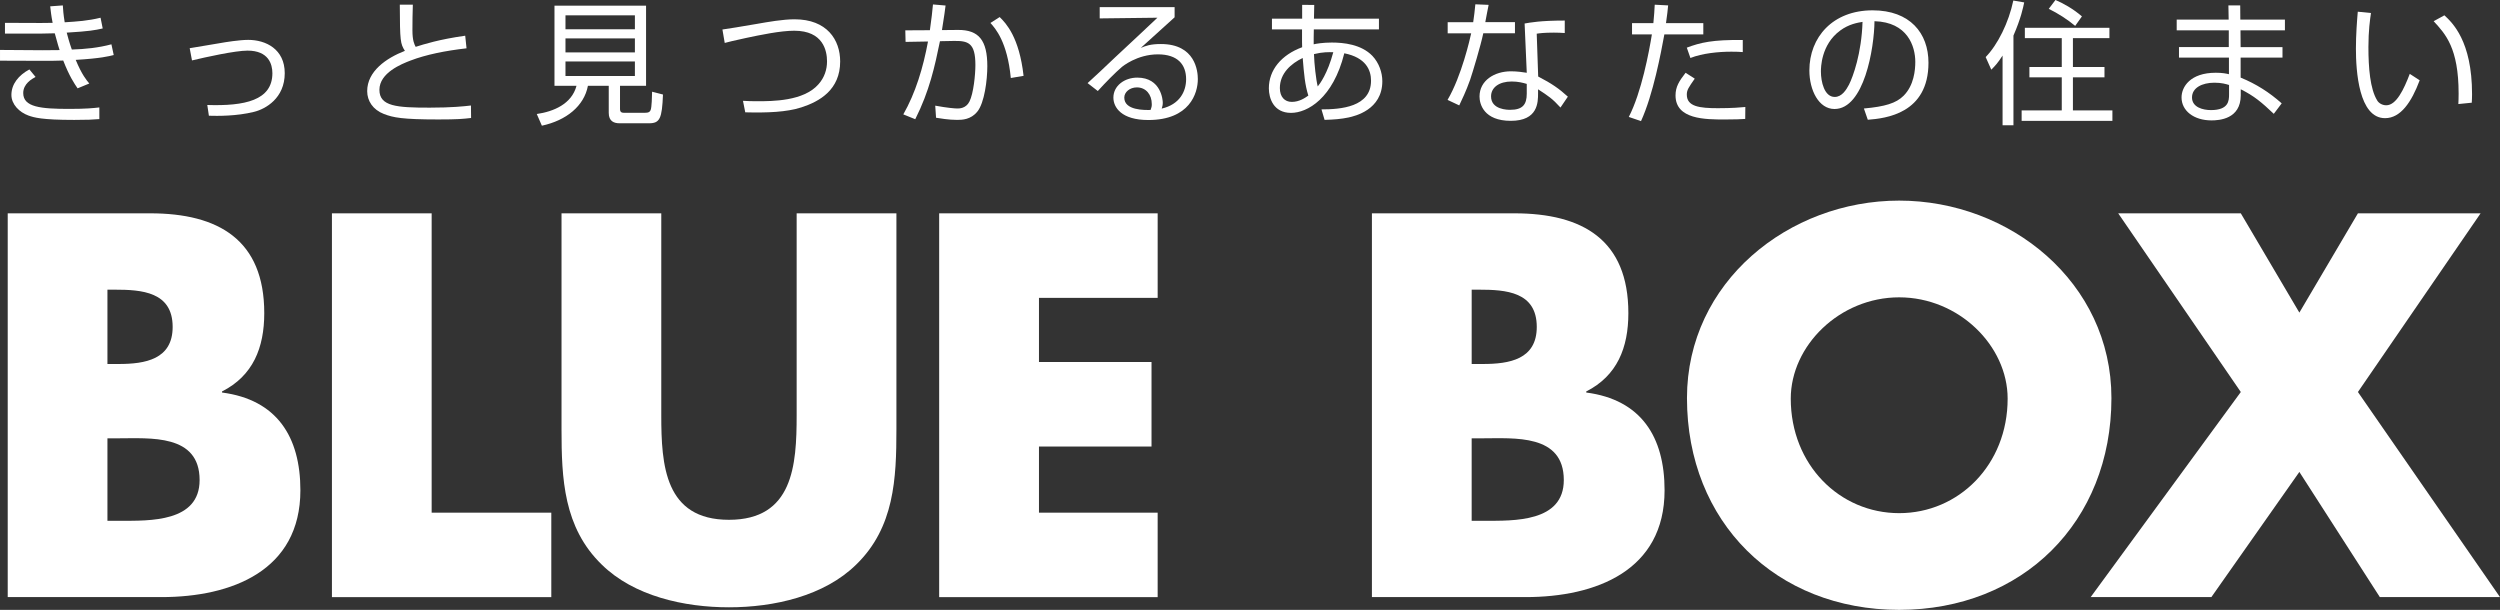 <?xml version="1.0" encoding="UTF-8"?>
<svg id="a" data-name="BlueBox-logo" xmlns="http://www.w3.org/2000/svg" viewBox="0 0 184.825 45.087">
  <rect x="0" y="0" width="184.825" height="45.087" fill="#333333" stroke="none"/>
  <defs>
    <style>
      .b {
        fill: #fff;
      }
    </style>
  </defs>
  <g>
    <path class="b" d="M.571,44.144V15.771h10.536c5.042,0,8.43,1.961,8.43,7.378,0,2.559-.829,4.63-3.123,5.791v.079c4.06.528,5.794,3.276,5.794,7.228,0,5.945-5.083,7.896-10.273,7.896H.571ZM7.943,38.502h.943c2.182,0,5.871.11,5.871-3.01,0-3.426-3.65-3.087-6.059-3.087h-.755v6.097ZM7.943,26.91h.828c1.958,0,3.993-.335,3.993-2.741,0-2.603-2.297-2.754-4.29-2.754h-.531v5.495Z"/>
    <path class="b" d="M31.912,37.901h8.846v6.243h-16.218V15.771h7.372v22.13Z"/>
    <path class="b" d="M66.272,15.771v15.96c0,3.648-.148,7.265-2.972,10.007-2.371,2.334-6.097,3.16-9.408,3.16-3.311,0-7.036-.826-9.407-3.16-2.822-2.742-2.972-6.359-2.972-10.007v-15.96h7.375v14.938c0,3.692.262,7.72,5.004,7.72s5.004-4.028,5.004-7.72v-14.938h7.376Z"/>
    <path class="b" d="M76.811,22.023v4.742h8.321v6.245h-8.321v4.892h8.775v6.243h-16.153V15.771h16.153v6.251h-8.775Z"/>
    <path class="b" d="M101.426,44.144V15.771h10.536c5.042,0,8.423,1.961,8.423,7.378,0,2.559-.826,4.63-3.114,5.791v.079c4.056.528,5.791,3.276,5.791,7.228,0,5.945-5.077,7.896-10.274,7.896h-11.361ZM108.801,38.502h.937c2.183,0,5.874.11,5.874-3.01,0-3.426-3.65-3.087-6.057-3.087h-.755v6.097ZM108.801,26.91h.825c1.958,0,3.987-.335,3.987-2.741,0-2.603-2.287-2.754-4.287-2.754h-.525v5.495Z"/>
    <path class="b" d="M156.098,29.431c0,9.181-6.582,15.656-15.693,15.656-9.099,0-15.687-6.475-15.687-15.656,0-8.582,7.525-14.6,15.687-14.6,8.169,0,15.693,6.018,15.693,14.6ZM132.391,29.472c0,4.891,3.614,8.465,8.014,8.465,4.406,0,8.02-3.574,8.02-8.465,0-3.916-3.614-7.49-8.02-7.49-4.4,0-8.014,3.574-8.014,7.49Z"/>
    <path class="b" d="M156.599,15.771h9.064l4.329,7.34,4.329-7.34h9.07l-9.07,13.21,10.503,15.162h-8.883l-5.949-9.253-6.505,9.253h-8.923l11.099-15.162-9.064-13.21Z"/>
  </g>
  <g>
    <path class="b" d="M4.645.398c.019.327.04.653.138,1.25.933-.059,1.718-.109,2.651-.338l.159.794c-.576.128-.973.208-2.661.308.06.237.199.753.378,1.25.982-.029,1.975-.129,2.927-.386l.17.793c-.348.09-.973.249-2.81.358.457,1.102.805,1.508,1.004,1.747l-.865.357c-.238-.347-.605-.883-1.062-2.055-.476.021-1.053.021-1.538.021l-3.136-.011v-.794l3.166.022c.715,0,.735,0,1.241-.011-.01-.03-.159-.477-.358-1.241-.157,0-.853.021-.991.021H.367v-.794l2.65.01c.249,0,.407,0,.874-.01-.11-.565-.139-.874-.179-1.221l.933-.068ZM2.63,5.688c-.278.149-.913.506-.913,1.191,0,1.043,1.289,1.172,3.414,1.172,1.251,0,1.796-.06,2.213-.109v.863c-.486.04-.893.06-1.856.06-2.412,0-2.978-.178-3.395-.327-.656-.239-1.25-.815-1.25-1.52,0-.803.535-1.459,1.33-1.885l.457.556Z"/>
    <path class="b" d="M15.325,7.762c2.768.089,4.813-.338,4.813-2.352,0-.656-.278-1.668-1.835-1.668-.913,0-3.078.477-4.109.725l-.17-.904c.358-.051,1.925-.328,2.253-.377.386-.07,1.429-.238,2.074-.238,1.301,0,2.7.685,2.7,2.462,0,1.855-1.42,2.65-2.263,2.857-1.3.328-2.73.308-3.345.289l-.118-.794Z"/>
    <path class="b" d="M30.521.347c-.021.696-.03,1.191-.03,1.895,0,.777.148,1.043.239,1.221.635-.198,1.706-.546,3.663-.823l.098.932c-1.568.179-2.997.466-4.139.904-.654.249-2.302.904-2.302,2.164,0,1.229,1.29,1.319,3.721,1.319,1.618,0,2.551-.1,3.047-.159l.009.923c-.615.07-.991.109-2.421.109-2.67,0-3.335-.139-4.029-.407-.804-.308-1.231-.961-1.231-1.687,0-1.468,1.409-2.442,2.788-2.978-.336-.536-.366-.693-.377-3.414h.963Z"/>
    <path class="b" d="M45.837,8.06c0,.129.029.278.277.278h1.568c.268,0,.357-.059.418-.198.089-.209.1-1.043.109-1.36l.805.208c-.07,1.777-.229,2.126-1.033,2.126h-2.173c-.417,0-.803-.15-.803-.766v-2.004h-1.54c-.278,1.489-1.598,2.561-3.404,2.948l-.377-.864c1.231-.178,2.581-.733,2.937-2.084h-1.628V.417h6.77v5.925h-1.926v1.717ZM46.938,1.132h-5.132v1.032h5.132v-1.032ZM46.938,2.84h-5.132v1.032h5.132v-1.032ZM46.938,4.546h-5.132v1.072h5.132v-1.072Z"/>
    <path class="b" d="M54.928,7.454c.377.021.635.03,1.043.03,1.132,0,3.453,0,4.545-1.261.438-.496.626-1.083.626-1.687,0-.775-.278-2.264-2.421-2.264-1.034,0-2.531.317-3.574.537-.932.198-1.261.287-1.568.366l-.17-.993c.388-.049,1.44-.227,2.551-.416.804-.141,1.915-.339,2.78-.339,2.401,0,3.374,1.519,3.374,3.117,0,2.095-1.519,2.959-2.868,3.395-1.112.357-2.522.406-4.149.366l-.169-.853Z"/>
    <path class="b" d="M69.906.407c-.039.317-.089.715-.267,1.817l1.191-.011c1.538-.01,2.163.774,2.163,2.68,0,1.004-.208,2.719-.744,3.365-.477.585-1.112.606-1.489.606-.625,0-1.31-.119-1.558-.159l-.06-.893c.863.159,1.439.209,1.639.209.138,0,.636,0,.892-.517.299-.596.438-1.976.438-2.7,0-1.639-.527-1.796-1.619-1.777l-1.001.019c-.378,1.847-.775,3.683-1.827,5.768l-.883-.358c.903-1.578,1.469-3.454,1.826-5.388l-1.658.029-.02-.854,1.817-.01c.128-.872.178-1.389.228-1.904l.932.079ZM74.729,5.767c-.256-2.67-1.14-3.663-1.507-4.07l.684-.436c.467.455,1.449,1.489,1.766,4.346l-.943.16Z"/>
    <path class="b" d="M86.839.526v.753c-.405.358-2.125,1.926-2.501,2.264.376-.159.724-.288,1.488-.288,2.553,0,2.73,2.015,2.73,2.591,0,1.051-.605,3.027-3.663,3.027-1.984,0-2.58-.932-2.58-1.657,0-.883.833-1.478,1.766-1.478,1.777,0,1.885,1.686,1.885,1.844,0,.189-.029.287-.079.447,1.33-.308,1.805-1.27,1.805-2.174,0-1.083-.624-1.836-2.084-1.836-1.548,0-2.64.904-2.689.953-.456.388-1.171,1.112-1.756,1.757l-.755-.585c.279-.239,1.549-1.44,2.006-1.877.496-.465,2.71-2.521,3.157-2.957l-4.268.051v-.834h5.538ZM85.151,7.693c0-.707-.437-1.232-1.101-1.232-.526,0-.932.347-.932.755,0,.953,1.499.923,1.945.913.07-.179.089-.269.089-.436Z"/>
    <path class="b" d="M96.268.358l.894.008-.021,1.013h4.804v.794h-4.814l-.01.615v.487c.17-.041.675-.13,1.341-.13.863,0,2.172.13,2.997.984.497.525.736,1.24.736,1.874,0,2.134-2.056,2.581-2.492,2.681-.565.118-1.081.157-1.777.178l-.23-.775c1.412,0,3.664-.167,3.664-2.123,0-.783-.378-1.706-1.976-2.025-.833,3.336-2.728,4.406-3.94,4.406-1.299,0-1.638-1.091-1.638-1.816,0-1.36.924-2.471,2.462-3.038-.009-.127-.009-.228-.009-.377v-.942h-2.224v-.794h2.233V.358ZM96.309,4.287c-.854.407-1.689,1.131-1.689,2.223,0,.656.358,1.023.884,1.023.555,0,.982-.298,1.221-.466-.25-.796-.318-1.568-.416-2.779ZM98.571,3.861c-.327-.01-.783-.021-1.429.139.021.714.149,1.885.278,2.391.148-.178.725-.943,1.15-2.531Z"/>
    <path class="b" d="M110.055.358c-.019.059-.218,1.131-.247,1.28h2.193v.823h-2.342c-.189.913-.784,2.878-.972,3.436-.309.872-.616,1.488-.805,1.895l-.864-.407c1.043-1.777,1.658-4.516,1.747-4.923h-1.738v-.823h1.887c.07-.447.109-.824.159-1.321l.982.041ZM115.684,2.442c-.308-.019-.467-.03-.805-.03-.743,0-1.071.049-1.269.079l.108,3.166c1.013.526,1.54.893,2.194,1.489l-.546.804c-.606-.666-.884-.844-1.657-1.349v.287c0,.675,0,2.045-2.015,2.045-1.986,0-2.313-1.23-2.313-1.796,0-1.191,1.112-1.866,2.321-1.866.468,0,.913.068,1.172.109l-.159-3.642c.407-.071,1.161-.219,2.968-.219v.923ZM112.874,6.203c-.267-.078-.625-.178-1.112-.178-.942,0-1.528.447-1.528,1.101,0,.993,1.239.993,1.418.993.913,0,1.221-.387,1.221-1.19v-.726Z"/>
    <path class="b" d="M123.326.398c-.03.347-.07.674-.159,1.31h2.759v.833h-2.879c-.248,1.349-.824,4.438-1.727,6.413l-.903-.309c.943-1.825,1.498-4.814,1.707-6.104h-1.468v-.833h1.578c.059-.537.079-1.003.1-1.36l.993.051ZM125.292,5.816c-.457.656-.586.834-.586,1.181,0,.883.942,1.002,2.302,1.002,1.083,0,1.698-.059,2.025-.089l-.009.883c-.377.021-.686.04-1.5.04-1.449,0-3.652,0-3.652-1.776,0-.636.259-1.053.744-1.678l.677.436ZM128.844,3.851c-.228-.02-.466-.03-.844-.03-.952,0-2.154.119-3.028.466l-.267-.764c1.002-.377,1.904-.595,4.138-.565v.893Z"/>
    <path class="b" d="M137.797,8.021c1.559-.141,2.383-.388,2.938-.945.764-.764.863-1.895.863-2.501,0-1.161-.576-2.938-3.017-3.008-.02,1.995-.764,6.491-2.957,6.491-1.163,0-1.857-1.39-1.857-2.849,0-2.461,1.728-4.446,4.675-4.446,2.76,0,4.13,1.687,4.13,3.872,0,3.771-3.176,4.118-4.486,4.218l-.288-.833ZM136.04,2.263c-1.42,1.042-1.42,2.769-1.42,3.027,0,.745.248,1.877,1.023,1.877.525,0,.852-.526,1.051-.904.298-.585.932-2.313,1.003-4.646-.358.06-1.003.16-1.658.645Z"/>
    <path class="b" d="M148.854,9.261h-.804v-5.153c-.357.565-.586.794-.834,1.043l-.416-.932c.893-.915,1.708-2.562,2.044-4.179l.805.138c-.08.377-.23,1.153-.795,2.453v6.631ZM155.95,2.818h-2.699v2.136h2.333v.764h-2.333v2.442h2.919v.774h-6.711v-.774h2.967v-2.442h-2.392v-.764h2.392v-2.136h-2.729v-.763h6.252v.763ZM153.419,1.915c-.585-.487-1.25-.913-1.954-1.262l.496-.654c.556.238,1.271.626,1.956,1.211l-.498.704Z"/>
    <path class="b" d="M164.765,1.449l-.019-1.051h.873l.008,1.051h3.297v.793h-3.285l.01,1.241h3.095v.775h-3.095v1.479c1.141.465,2.123,1.09,3.037,1.904l-.585.775c-.914-.865-1.439-1.311-2.443-1.817v.447c0,1.766-1.608,1.855-2.163,1.855-1.311,0-2.214-.715-2.214-1.698,0-.774.636-1.825,2.531-1.825.486,0,.764.059.973.108v-1.229h-3.693v-.775h3.682v-1.241h-3.851v-.793h3.841ZM164.794,6.282c-.229-.068-.546-.168-1.081-.168-.914,0-1.658.377-1.658,1.091,0,.725.803.934,1.399.934,1.31,0,1.34-.694,1.34-1.152v-.704Z"/>
    <path class="b" d="M175.286.963c-.07.477-.189,1.3-.189,2.512,0,1.508.118,3.106.655,3.961.098.168.347.347.664.347.744,0,1.3-1.172,1.738-2.323l.733.476c-.604,1.617-1.41,2.8-2.559,2.8-1.946,0-2.155-3.495-2.155-5.142,0-1.023.079-2.055.138-2.729l.974.098ZM181.746,7.693c.011-.228.02-.458.02-.775,0-3.365-.973-4.406-1.846-5.35l.794-.436c.587.546,2.045,1.895,2.045,5.827,0,.267-.011.446-.021.634l-.993.1Z"/>
  </g>
</svg>